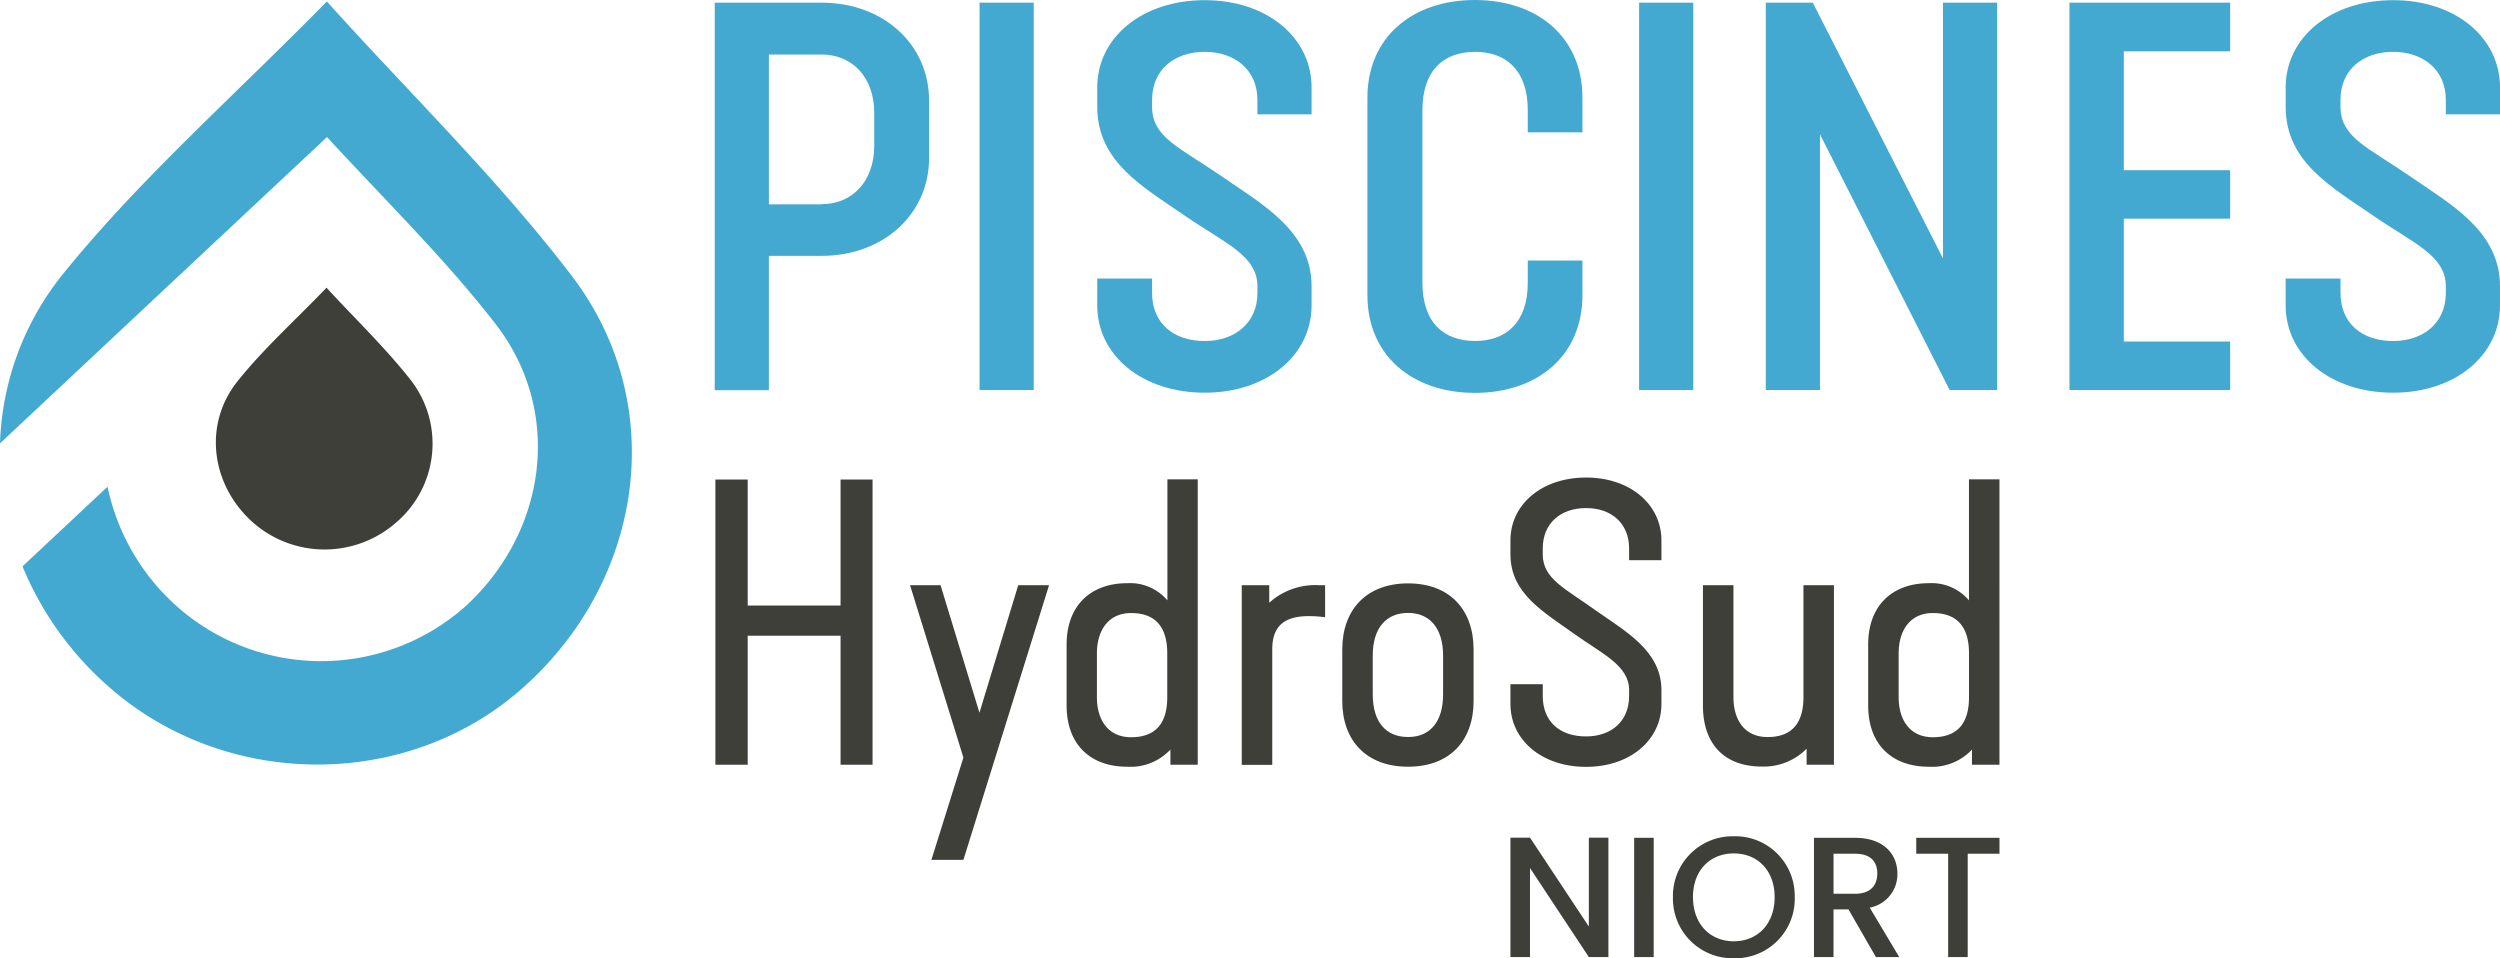 <svg xmlns="http://www.w3.org/2000/svg" width="252.219" height="96.678" viewBox="0 0 252.219 96.678">
  <g id="logo-hydrosud" transform="translate(0)">
    <path id="path4" d="M57.695,27.785C50.262,18.032,41.35,9.389,32.976.09c-9.4,9.568-18.766,17.808-26.5,27.342A28.685,28.685,0,0,0,0,44.668l32.976-30.89.017-.017c.622.689,1.244,1.362,1.883,2.035l1.6,1.7c4.708,4.994,9.467,9.871,13.587,15.218,6.81,8.879,5.078,21.036-3.262,28.536a21.931,21.931,0,0,1-28.99-.168,22.285,22.285,0,0,1-6.962-12.04L2.27,57.078A32.694,32.694,0,0,0,10.611,68.9c11.8,10.745,30.42,10.913,42.191.387,12.158-10.846,14.764-28.553,4.893-41.5Z" transform="translate(0 0.061)" fill="#43a9d1"/>
    <path id="path6" d="M24.114,17.26c-3.178,3.313-6.373,6.171-9,9.467-3.481,4.389-2.623,10.476,1.564,14.209a10.943,10.943,0,0,0,14.478,0,10.454,10.454,0,0,0,1.53-14.26c-2.59-3.313-5.667-6.255-8.576-9.417Z" transform="translate(8.828 11.764)" fill="#3f3f3a"/>
    <path id="path8" d="M42.92,28.77h3.262V41.483h9.366V28.77h3.229V57.542H55.549V44.526H46.182V57.542H42.92Z" transform="translate(29.253 19.609)" fill="#3f3f3a"/>
    <path id="path10" d="M59.981,52.5,54.6,35.11h3.077L61.6,47.974,65.513,35.11h3.111L59.981,62.822H56.752Z" transform="translate(37.214 23.93)" fill="#3f3f3a"/>
    <path id="path12" d="M74.466,57.549v-1.53a5.5,5.5,0,0,1-4.372,1.732c-3.615,0-6.1-2.152-6.1-6.188V45.424c0-3.985,2.489-6.188,6.1-6.188a4.942,4.942,0,0,1,4.069,1.732V28.76h3.06V57.549Zm-.319-11.233c0-2.3-.891-4.069-3.649-4.069-2.3,0-3.447,1.766-3.447,4.069v4.423c0,2.3,1.143,4.036,3.447,4.036,2.758,0,3.649-1.732,3.649-4.036Z" transform="translate(43.614 19.602)" fill="#3f3f3a"/>
    <path id="path14" d="M74.517,35.11h2.758v1.766a6.946,6.946,0,0,1,5.062-1.766h.572v3.229c-3.649-.454-5.331.454-5.331,3.262V53.237H74.5V35.11Z" transform="translate(50.777 23.93)" fill="#3f3f3a"/>
    <path id="path16" d="M80.53,41.676C80.53,37.64,82.985,35,87.172,35s6.609,2.64,6.609,6.676v5.179c0,4.036-2.421,6.642-6.609,6.642s-6.642-2.606-6.642-6.642ZM87.172,50.5c2.186,0,3.531-1.5,3.531-4.3V42.281c0-2.758-1.345-4.3-3.531-4.3-2.22,0-3.565,1.53-3.565,4.3V46.2C83.607,49.007,84.953,50.5,87.172,50.5Z" transform="translate(54.887 23.855)" fill="#3f3f3a"/>
    <path id="path18" d="M90.62,49.5h3.262V50.7c0,2.539,1.682,4.069,4.372,4.069,2.539,0,4.338-1.53,4.338-4.069v-.622c0-2.455-2.724-3.649-5.532-5.65-3.027-2.186-6.44-4.036-6.44-8.021V34.99c0-3.615,3.145-6.34,7.634-6.34,4.456,0,7.6,2.724,7.6,6.34v2h-3.262V35.8c0-2.539-1.8-4.069-4.338-4.069-2.573,0-4.372,1.53-4.372,4.069v.622c0,2.455,2.3,3.447,5.415,5.684,2.808,2,6.558,3.985,6.558,7.987V51.5c0,3.615-3.145,6.34-7.6,6.34-4.49,0-7.634-2.724-7.634-6.34Z" transform="translate(61.764 19.527)" fill="#3f3f3a"/>
    <path id="path20" d="M102.17,47.234V35.11h3.077V46.393c0,2.3,1.11,4.036,3.447,4.036,2.724,0,3.615-1.732,3.615-4.036V35.11h3.077V53.221h-2.758V51.606a6.072,6.072,0,0,1-4.49,1.8c-3.632.017-5.97-2.1-5.97-6.171Z" transform="translate(69.636 23.93)" fill="#3f3f3a"/>
    <path id="path22" d="M122.556,57.549v-1.53a5.5,5.5,0,0,1-4.372,1.732c-3.615,0-6.1-2.152-6.1-6.188V45.424c0-3.985,2.489-6.188,6.1-6.188a4.942,4.942,0,0,1,4.069,1.732V28.76h3.077V57.549Zm-.3-11.233c0-2.3-.891-4.069-3.649-4.069-2.3,0-3.447,1.766-3.447,4.069v4.423c0,2.3,1.143,4.036,3.447,4.036,2.758,0,3.649-1.732,3.649-4.036Z" transform="translate(76.391 19.602)" fill="#3f3f3a"/>
    <path id="path24" d="M42.88.16H53.659c6.306,0,10.846,4.271,10.846,9.854v5.835c0,5.583-4.54,9.854-10.846,9.854H48.345V39.257H42.88ZM53.659,20.49c3.128,0,5.314-2.337,5.314-5.885v-3.33c0-3.548-2.186-5.885-5.314-5.885H48.345V20.507h5.314Z" transform="translate(29.226 0.109)" fill="#43a9d1"/>
    <path id="path26" d="M58.77.16h5.465V39.24H58.77Z" transform="translate(40.056 0.109)" fill="#43a9d1"/>
    <path id="path28" d="M65.847,28.092h5.516v1.463c0,3.027,2.136,4.843,5.314,4.843,3.027,0,5.314-1.816,5.314-4.843v-.673c0-3.128-3.33-4.372-7.248-7.079-4.322-2.976-8.912-5.465-8.912-11.048V8.821C65.83,3.76,70.37.01,76.676.01c6.255,0,10.779,3.75,10.779,8.811v2.707H81.99V10.066c0-3.027-2.287-4.843-5.314-4.843-3.077,0-5.314,1.816-5.314,4.843v.673c0,3.128,2.707,4.069,7.079,7.079,3.969,2.758,9.013,5.465,9.013,11.048V30.8c0,5.062-4.54,8.811-10.779,8.811-6.306,0-10.846-3.75-10.846-8.811V28.092Z" transform="translate(44.868 0.007)" fill="#43a9d1"/>
    <path id="path30" d="M82.04,9.854C82.04,3.75,86.58,0,92.886,0s10.846,3.75,10.846,9.854v3.5H98.217V11.115c0-4.069-2.236-5.885-5.314-5.885-3.128,0-5.314,1.816-5.314,5.885v17.4c0,4.069,2.186,5.885,5.314,5.885,3.077,0,5.314-1.816,5.314-5.885V26.283h5.516v3.5c0,6.1-4.54,9.854-10.846,9.854S82.04,35.885,82.04,29.781Z" transform="translate(55.916 0)" fill="#43a9d1"/>
    <path id="path32" d="M98.34.16h5.465V39.24H98.34Z" transform="translate(67.026 0.109)" fill="#43a9d1"/>
    <path id="path34" d="M105.94.16h4.742l13.133,25.8V.16h5.465V39.24h-4.792l-13.083-25.8v25.8H105.94Z" transform="translate(72.206 0.109)" fill="#43a9d1"/>
    <path id="path36" d="M124.16.16h16.21V5.07H129.642V17.06H140.37v4.893H129.642V34.346H140.37V39.24H124.16Z" transform="translate(84.624 0.109)" fill="#43a9d1"/>
    <path id="path38" d="M137.147,28.092h5.516v1.463c0,3.027,2.136,4.843,5.314,4.843,3.027,0,5.314-1.816,5.314-4.843v-.673c0-3.128-3.329-4.372-7.248-7.079-4.322-2.976-8.912-5.465-8.912-11.048V8.821c0-5.062,4.54-8.811,10.846-8.811,6.255,0,10.779,3.75,10.779,8.811v2.707H153.29V10.066c0-3.027-2.287-4.843-5.314-4.843-3.077,0-5.314,1.816-5.314,4.843v.673c0,3.128,2.707,4.069,7.079,7.079,3.968,2.758,9.013,5.465,9.013,11.048V30.8c0,5.062-4.54,8.811-10.779,8.811-6.306,0-10.846-3.75-10.846-8.811V28.092Z" transform="translate(93.464 0.007)" fill="#43a9d1"/>
    <path id="Tracé_1250" data-name="Tracé 1250" d="M-38.329-11.126v8.967l-5.938-8.967H-46.24V.923h1.973V-8.061L-38.329.923h1.973V-11.126ZM-33.759.923h1.973V-11.108h-1.973Zm16.2-6.042A6,6,0,0,0-23.7-11.264a6.018,6.018,0,0,0-6.145,6.145A6.022,6.022,0,0,0-23.7,1.044,6,6,0,0,0-17.555-5.119Zm-10.266,0c0-2.718,1.731-4.414,4.12-4.414s4.12,1.7,4.12,4.414S-21.312-.67-23.7-.67-27.821-2.4-27.821-5.119ZM-9.229-7.507c0,1.194-.692,2.043-2.233,2.043h-2.181V-9.5h2.181C-9.921-9.5-9.229-8.719-9.229-7.507Zm-6.388-3.6V.923h1.973V-3.889h1.506L-9.367.923h2.354L-9.99-4.063A3.424,3.424,0,0,0-7.2-7.507c0-1.956-1.4-3.6-4.259-3.6ZM-5.3-9.5h3.22V.923H-.106V-9.5H3.1v-1.61H-5.3Z" transform="translate(198.624 95.633)" fill="#3f3f3a"/>
  </g>
</svg>
